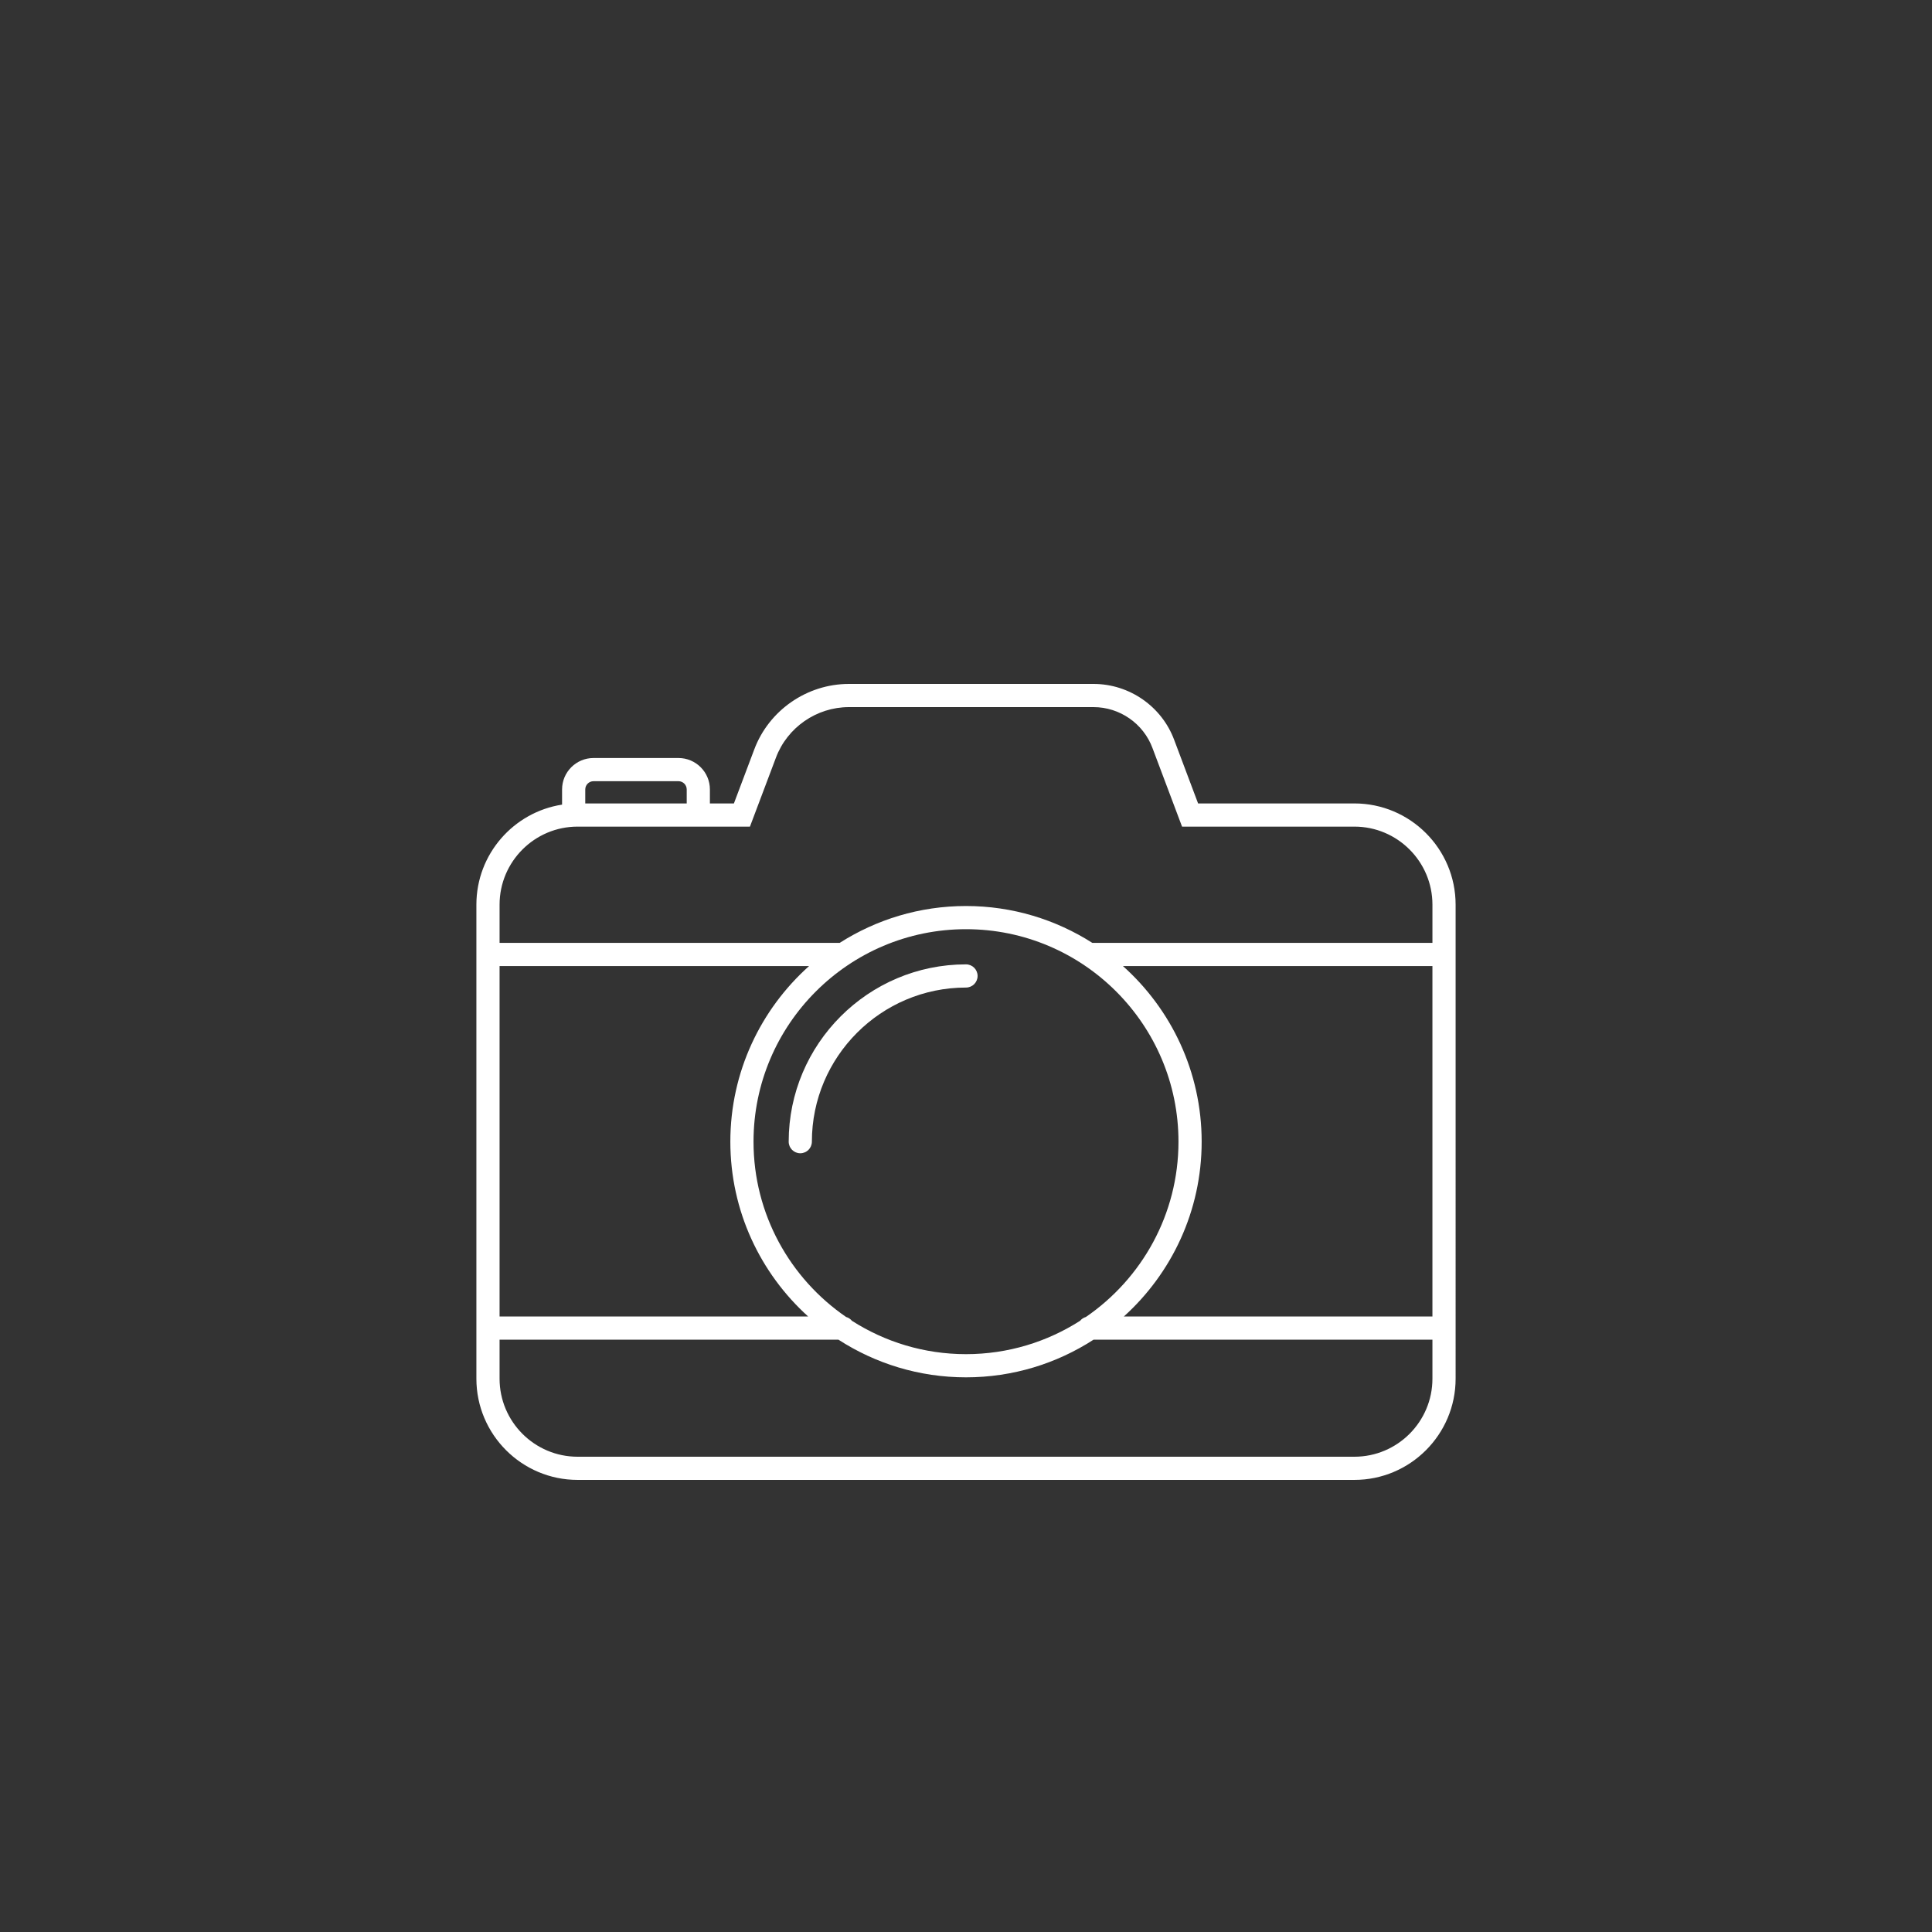 <?xml version="1.0" encoding="utf-8"?>
<!-- Generator: Adobe Illustrator 26.2.1, SVG Export Plug-In . SVG Version: 6.00 Build 0)  -->
<svg version="1.1" id="Layer_1" xmlns="http://www.w3.org/2000/svg" xmlns:xlink="http://www.w3.org/1999/xlink" x="0px" y="0px"
	 width="500px" height="500px" viewBox="0 0 500 500" style="enable-background:new 0 0 500 500;" xml:space="preserve">
<rect x="0" y="0" width="500" height="500" fill="#333333" stroke="none"/>
<style type="text/css">
	.st0{fill:#FFFFFF;}
</style>
<g>
	<path class="st0" d="M253,252.577c0-1.657-1.343-3-3-3c-25.302,0-45.887,20.585-45.887,45.887
		c0,1.657,1.343,3,3,3s3-1.343,3-3c0-21.993,17.893-39.887,39.887-39.887
		C251.657,255.577,253,254.234,253,252.577z"/>
	<path class="st0" d="M350.516,207.928h-40.45l-6.172-16.403C300.684,182.837,292.29,177,283.006,177H219.7
		c-10.857,0-20.706,6.823-24.505,16.971l-5.26,13.957h-6.213v-3.621c0-4.484-3.648-8.132-8.132-8.132
		h-21.993c-4.484,0-8.132,3.648-8.132,8.132v3.929c-12.543,1.94-22.176,12.809-22.176,25.887v122.68
		c0,14.444,11.751,26.196,26.196,26.196h11.092h178.846h11.093c14.444,0,26.195-11.752,26.195-26.196
		V234.124C376.711,219.679,364.96,207.928,350.516,207.928z M129.289,250.01h80.102
		c-12.496,11.176-20.38,27.409-20.38,45.454c0,17.932,7.781,34.078,20.141,45.247h-79.863V250.01z
		 M220.473,341.818c-0.383-0.467-0.9-0.813-1.497-0.982c-14.459-9.918-23.966-26.554-23.966-45.373
		c0-30.321,24.668-54.99,54.99-54.99s54.989,24.668,54.989,54.99
		c0,18.819-9.507,35.455-23.966,45.373c-0.597,0.169-1.113,0.514-1.496,0.981
		c-8.537,5.458-18.665,8.637-29.527,8.637C239.138,350.454,229.01,347.275,220.473,341.818z
		 M310.989,295.464c0-18.045-7.884-34.277-20.38-45.454h80.101v90.701h-79.863
		C303.208,329.541,310.989,313.395,310.989,295.464z M153.597,202.175h21.993
		c1.175,0,2.132,0.957,2.132,2.132v3.621h-26.257v-3.621
		C151.465,203.132,152.421,202.175,153.597,202.175z M149.484,213.928h44.601l6.727-17.847
		C203.741,188.257,211.332,183,219.7,183h63.306c6.784,0,12.916,4.261,15.266,10.621l7.642,20.307h44.603
		c11.136,0,20.195,9.06,20.195,20.196v9.887h-88.028c-9.455-6.027-20.663-9.536-32.683-9.536
		s-23.228,3.509-32.683,9.536h-88.029v-9.887C129.289,222.987,138.348,213.928,149.484,213.928z
		 M350.516,377h-11.093H160.577h-11.092c-11.136,0-20.196-9.06-20.196-20.196v-10.093h87.706
		c9.522,6.154,20.849,9.743,33.005,9.743s23.483-3.589,33.005-9.743h87.706v10.093
		C370.711,367.94,361.651,377,350.516,377z"/>
</g>
</svg>
